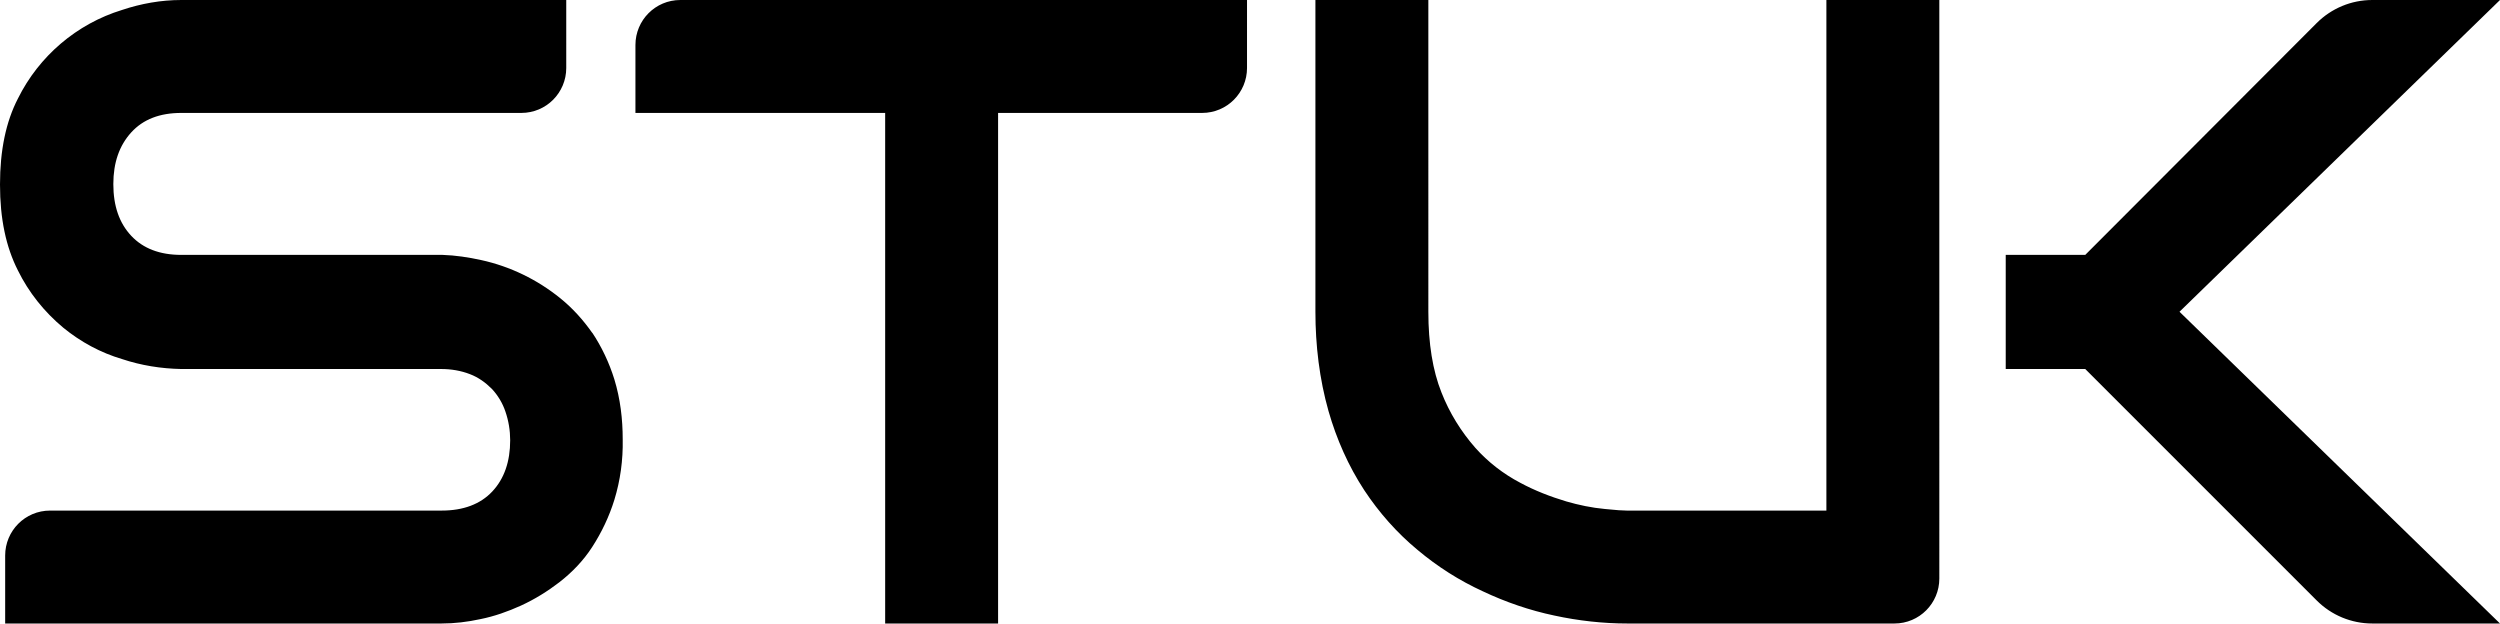 <?xml version="1.0" encoding="UTF-8"?>
<svg id="Layer_1" xmlns="http://www.w3.org/2000/svg" version="1.1" viewBox="0 0 628.7 156.8">
  <!-- Generator: Adobe Illustrator 29.2.1, SVG Export Plug-In . SVG Version: 2.1.0 Build 116)  -->
  <path d="M149,83.8c-2.3-3.3-5-6.3-8.1-8.8-5.8-4.7-12.6-8-19.9-9.6-3.2-.7-6.5-1.2-9.7-1.3H45.6c-5.4,0-9.6-1.6-12.6-4.8-3-3.2-4.5-7.5-4.5-13,0-5.4,1.5-9.7,4.5-13,3-3.3,7.2-4.9,12.6-4.9h85.5c6.3,0,11.3-5.1,11.3-11.3V0H45.6c-5.1,0-10.1.9-14.9,2.5C19.3,6,9.8,14.1,4.5,24.8,1.5,30.6,0,37.8,0,46.4s1.5,15.7,4.5,21.6c2.7,5.5,6.6,10.4,11.4,14.4,4.4,3.6,9.4,6.3,14.8,7.9,4.8,1.6,9.8,2.4,14.9,2.5h65.4c2.4,0,4.9.4,7.2,1.3,2.1.8,3.9,2.1,5.5,3.7,1.5,1.6,2.7,3.6,3.4,5.7.8,2.3,1.2,4.8,1.2,7.2,0,5.4-1.5,9.7-4.5,12.9s-7.3,4.8-12.7,4.8H12.6c-6.3,0-11.3,5.1-11.3,11.3v17.1h109.7c3.3,0,6.6-.4,9.8-1.1,3.5-.7,6.9-1.9,10.2-3.4,3.5-1.6,6.7-3.6,9.7-5.9,3.2-2.5,6-5.4,8.2-8.8,2.4-3.7,4.3-7.7,5.6-11.9,1.5-4.9,2.2-10,2.1-15.2,0-5.1-.6-10.2-2.1-15.1-1.3-4.2-3.2-8.2-5.6-11.8ZM159.8,11.3v17.1h62.8v128.4h28.4V28.4h51.3c6.3,0,11.3-5.1,11.3-11.3V0h-142.5c-6.3,0-11.3,5.1-11.3,11.3h0ZM459.1,128.4h-50c-.9,0-2.7-.1-5.5-.4-3.3-.3-6.6-1-9.7-1.9-4-1.2-7.9-2.7-11.6-4.7-4.2-2.2-8.1-5.2-11.3-8.8-3.6-4.1-6.5-8.8-8.5-13.9-2.2-5.5-3.3-12.3-3.3-20.3V0h-28.4v78.4c0,8.4,1,16.9,3.3,25,2,7,5,13.8,9,19.9,3.7,5.6,8.2,10.7,13.4,15,5,4.2,10.5,7.7,16.4,10.4,5.7,2.7,11.8,4.8,18,6.1,6,1.3,12.2,2,18.4,2h67.1c6.3,0,11.3-5.1,11.3-11.3V0h-28.4v128.4ZM628.7,0h-32.1c-5.3,0-10.3,2.1-14,5.8l-58.2,58.3h-20v28.7h20l58.2,58.2c3.7,3.7,8.7,5.8,14,5.8h32.1l-80.6-78.4L628.7,0Z"/>
</svg>